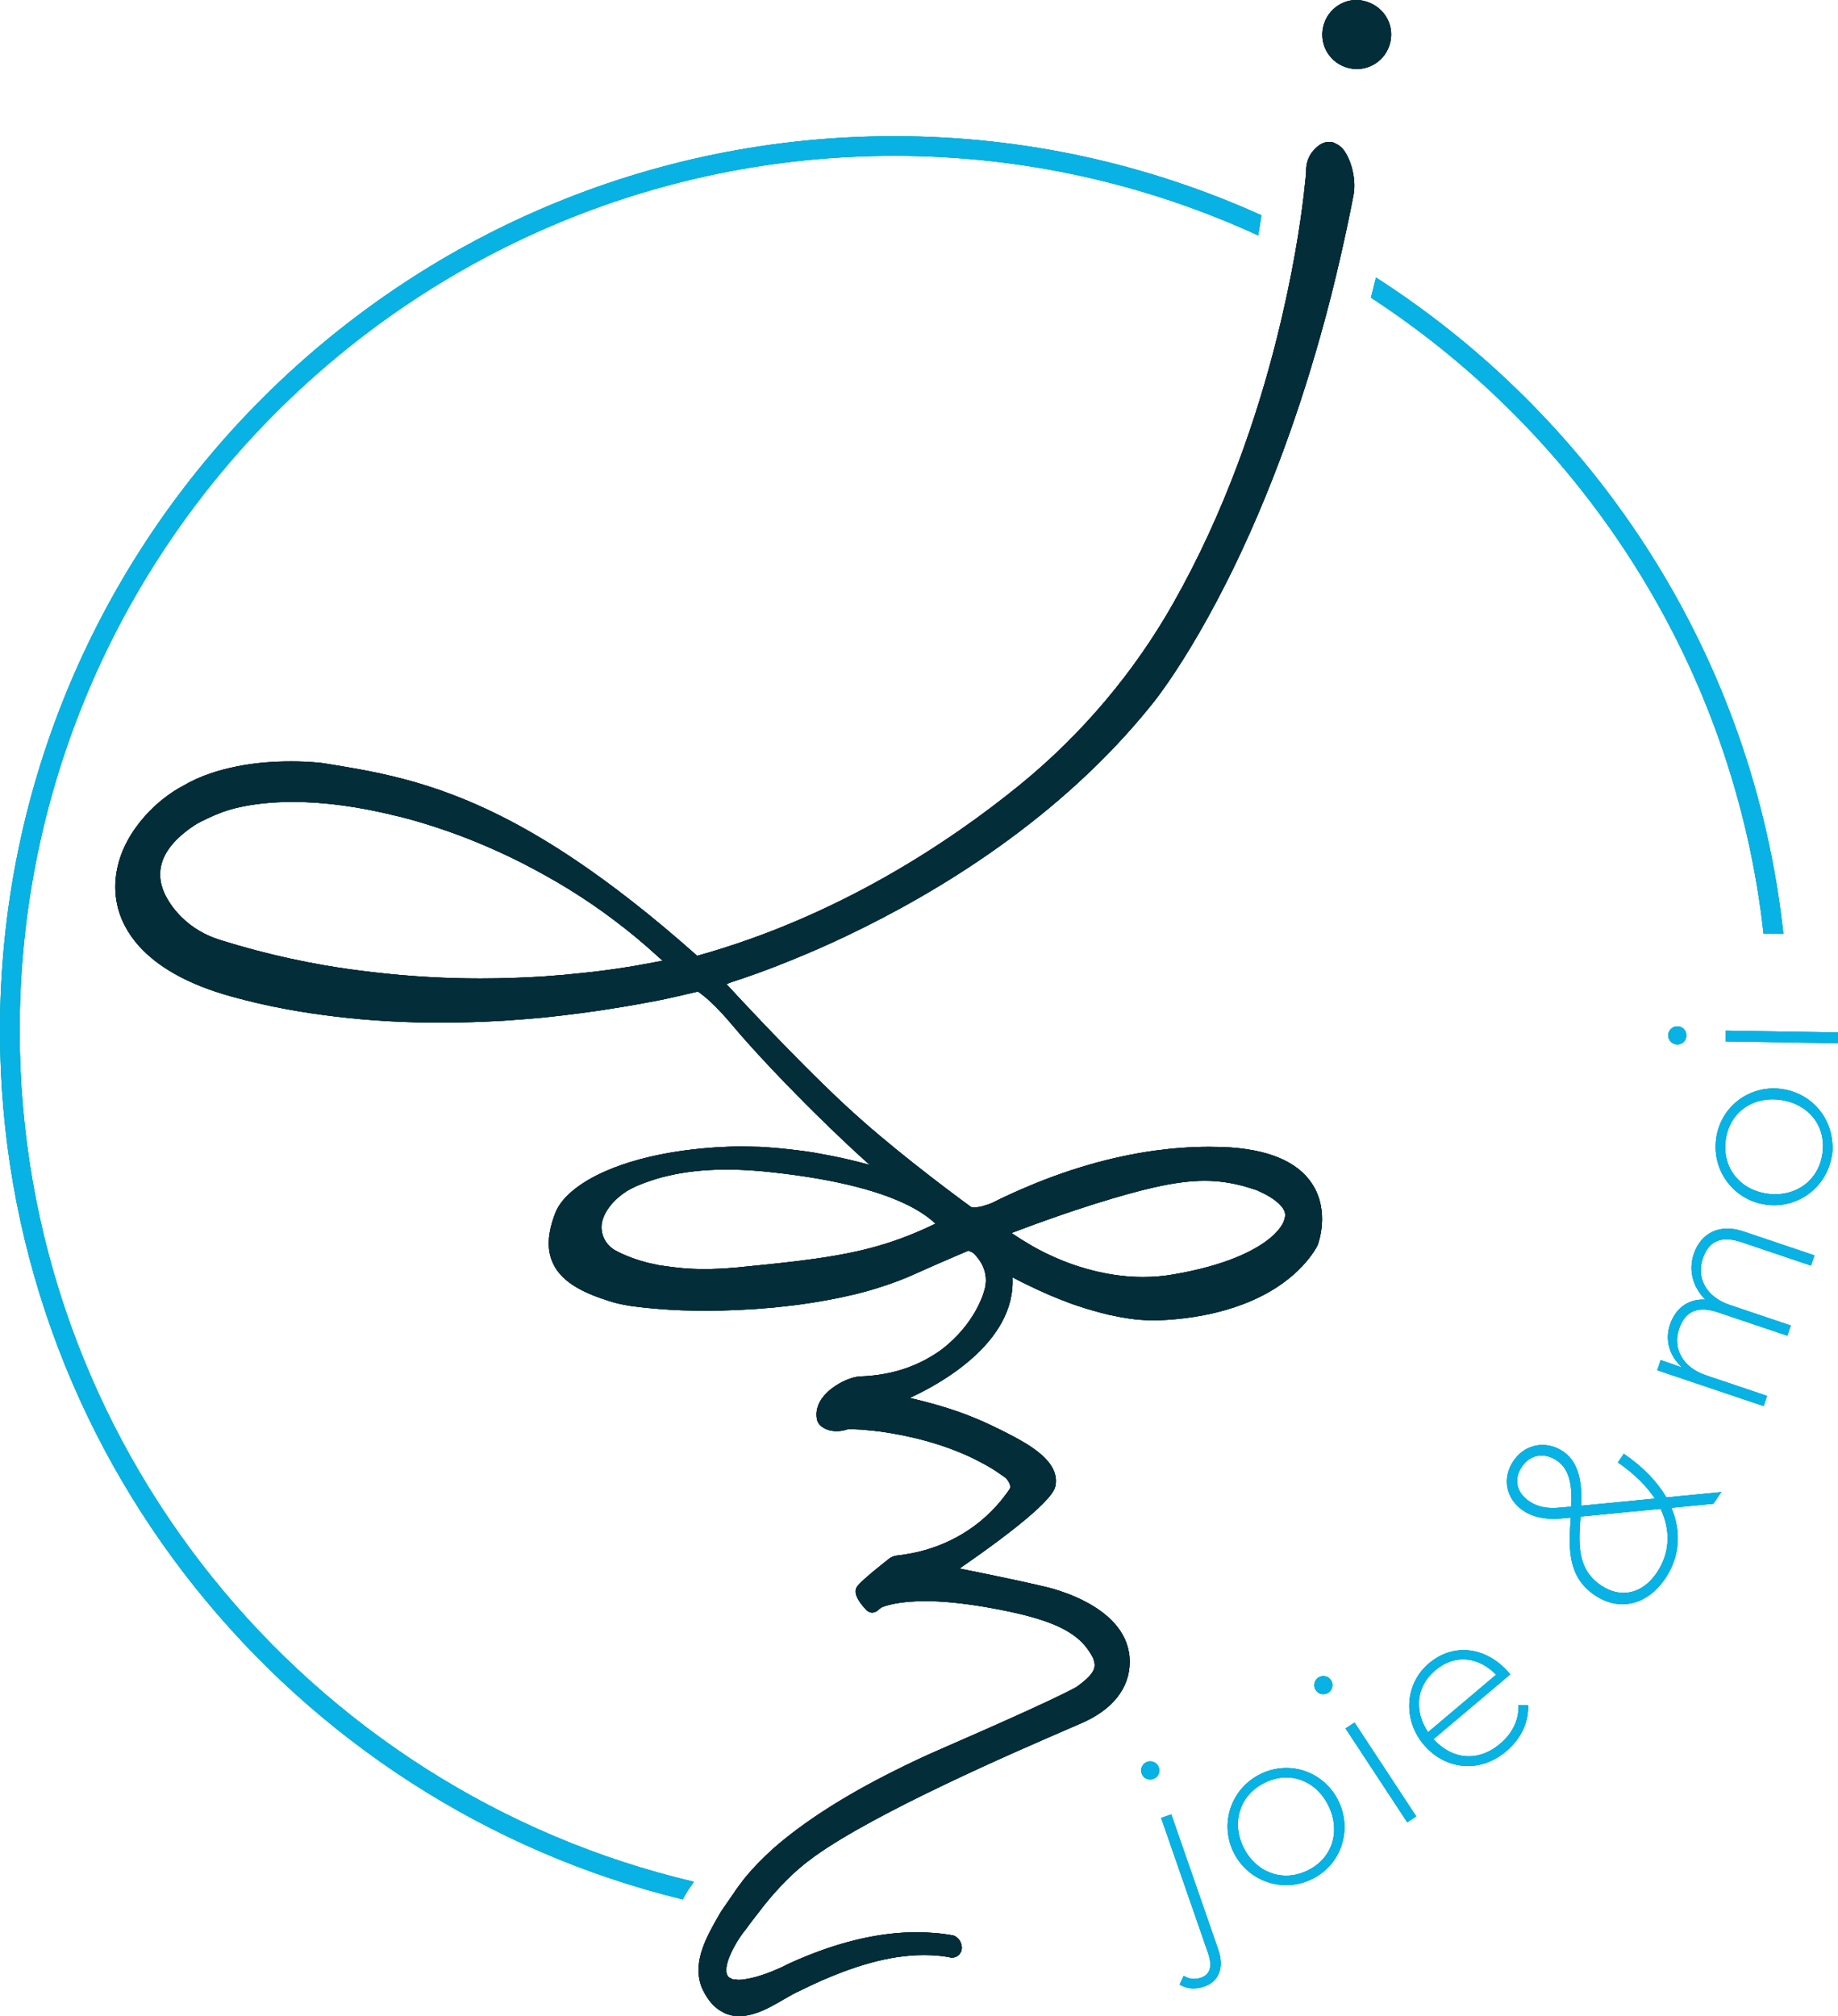 <?xml version="1.0" encoding="UTF-8"?>
<svg id="Layer_2" data-name="Layer 2" xmlns="http://www.w3.org/2000/svg" viewBox="0 0 729.34 800">
  <defs>
    <style>
      .cls-1 {
        fill: #022d39;
      }

      .cls-1, .cls-2, .cls-3, .cls-4 {
        stroke-width: 0px;
      }

      .cls-2 {
        fill: #0ea9aa;
      }

      .cls-3 {
        fill: #08b2e4;
      }

      .cls-4 {
        fill: #042525;
      }
    </style>
  </defs>
  <g id="Layer_1-2" data-name="Layer 1">
    <path class="cls-2" d="M672.11,497.67c-2.06,6.1-.63,12.8,4.63,18.03-5.97-.4-11.61,2.65-14.05,9.89-2.13,6.31-.18,12.49,4.84,17.07l-8.55-3-1.36,4.04,42.2,14.22,1.36-4.03-24.2-8.16c-9.62-3.24-13.25-10.92-10.71-18.47,2.48-7.34,7.8-9.12,15.45-6.54l27.51,9.27,1.36-4.03-24.2-8.16c-9.62-3.24-13.25-10.92-10.7-18.47,2.48-7.34,7.76-9.02,15.41-6.44l27.51,9.28,1.36-4.04-28.24-9.52c-9.21-3.1-16.74.46-19.64,9.05Z"/>
    <path class="cls-2" d="M706.95,432.1c-12.67-1.68-24.27,6.93-25.97,19.82-1.7,12.89,7.24,24.43,19.92,26.1,12.45,1.65,23.94-6.86,25.96-19.38.04-.22.12-.42.15-.64.29-2.22.16-4.37-.15-6.46-1.5-10.02-9.42-18.05-19.9-19.43ZM723.21,457.48c-1.45,11.05-10.81,17.64-21.75,16.2-10.94-1.45-18.16-10.22-16.7-21.27,1.46-11.05,10.68-17.44,21.62-16,10.94,1.45,18.29,10.02,16.83,21.06Z"/>
    <path class="cls-2" d="M665.51,414.43c2.19.04,3.63-1.69,3.66-3.54.03-1.86-1.36-3.63-3.55-3.66-2.07-.03-3.63,1.69-3.66,3.54-.03,1.86,1.47,3.63,3.54,3.66Z"/>
    <polygon class="cls-2" points="684.81 408.96 684.74 413.21 726.85 413.91 729.27 413.95 729.34 409.69 726.85 409.65 684.81 408.96"/>
    <g>
      <path class="cls-2" d="M699.8,370.52l7.86.02c-11.81-109.29-73.45-203.8-161.66-260.42-.64,2.7-1.31,5.34-1.97,8,84.85,55.38,144.1,146.8,155.78,252.41Z"/>
      <path class="cls-2" d="M272.06,751.65l.08-.14.71-1.18.16-.26.17-.26c.72-1.09,1.43-2.09,2.15-3.13C122.18,710.62,7.8,572.91,7.8,408.91,7.8,217.53,163.5,61.83,354.89,61.83c51.51,0,100.38,11.36,144.38,31.58.48-2.86.89-5.51,1.25-7.99-44.47-20.1-93.74-31.38-145.63-31.38C159.2,54.03,0,213.23,0,408.91c0,166.76,115.64,306.94,270.92,344.76.34-.59.69-1.23,1.01-1.79l.13-.23Z"/>
      <path class="cls-2" d="M464.78,719.95l-4.02,1.39,18.59,53.55c2.04,5.88.49,8.74-2.82,9.88-2.89,1.01-5,.24-6.85-.75l-1.58,3.44c2.34,1.39,5.52,2.25,9.86.74,5.16-1.79,8.13-6.87,5.45-14.61l-18.63-53.65Z"/>
      <path class="cls-2" d="M455.23,699.09c-1.75.61-2.9,2.63-2.22,4.59.72,2.06,2.83,2.83,4.59,2.22,1.76-.61,2.94-2.53,2.22-4.59-.68-1.96-2.83-2.83-4.59-2.22Z"/>
      <path class="cls-2" d="M531.06,714.52c-5.66-11.46-19.26-16.32-30.92-10.56-11.65,5.74-16.27,19.59-10.62,31.05,5.65,11.46,19.5,16.32,31.15,10.57,11.66-5.75,16.03-19.6,10.38-31.06ZM518.98,742.15c-9.99,4.93-20.66.82-25.54-9.08-4.88-9.89-1.6-20.76,8.39-25.69,9.99-4.93,20.43-.82,25.3,9.07,4.88,9.89,1.84,20.77-8.15,25.7Z"/>
      <path class="cls-2" d="M523.14,665.62c-1.55,1.02-2.18,3.25-1.04,4.99,1.2,1.83,3.44,2.05,4.99,1.04,1.55-1.02,2.23-3.17,1.04-5-1.14-1.73-3.44-2.05-4.99-1.03Z"/>
      <rect class="cls-2" x="545.83" y="681" width="4.26" height="44.56" transform="translate(-296.25 416.62) rotate(-33.32)"/>
      <path class="cls-2" d="M595.17,691.99c-8.76,7.4-19.12,6.14-26.34-1.91l30.45-25.71c-8.58-10.49-21.91-13.09-32.26-4.35-9.68,8.17-10.34,22.45-2.09,32.22,8.24,9.76,21.94,11.77,32.71,2.67,6.34-5.35,8.91-11.95,8.74-18.24l-3.79-.09c.11,5.2-1.74,10.63-7.42,15.42ZM569.42,662.86c8.51-7.19,17.85-4.93,24.27,1.65l-27.02,22.83c-5.44-8.13-5-17.93,2.76-24.48Z"/>
      <path class="cls-2" d="M644.34,576.86l-2.33,3.44c6.41,4.36,11.36,9.32,14.69,14.34l-29.26,2.83c.36-8.87-.75-17.15-7.17-21.52-6.5-4.42-15-3.19-19.66,3.67-4.79,7.05-2.92,15.18,3.76,19.73,3.88,2.64,8.97,3.72,15.15,3.17l3.79-.34c-.78,11.63-1.55,23.25,9.38,30.69,10.02,6.82,21.02,3.85,28.02-6.44,5.77-8.49,6.62-18.48,2.5-28.15l16.67-1.61,3.13-4.61-21.77,2.11c-3.61-6.15-9.22-12.08-16.9-17.31ZM623.49,597.82l-4.64.41c-4.7.5-8.78-.29-12.03-2.51-5.24-3.56-6.19-8.96-2.88-13.84,3.2-4.69,8.81-5.77,13.87-2.32,5.42,3.68,6.05,10.72,5.68,18.26ZM657.37,624.15c-5.59,8.22-14.15,10.32-22.1,4.92-9.49-6.45-8.94-16.38-8.12-27.31l31.81-3.07c4.11,8.73,3.69,17.69-1.59,25.46Z"/>
      <path class="cls-2" d="M672.11,497.67c-2.06,6.1-.63,12.8,4.63,18.03-5.97-.4-11.61,2.65-14.05,9.89-2.13,6.31-.18,12.49,4.84,17.07l-8.55-3-1.36,4.04,42.2,14.22,1.36-4.03-24.2-8.16c-9.62-3.24-13.25-10.92-10.71-18.47,2.48-7.34,7.8-9.12,15.45-6.54l27.51,9.27,1.36-4.03-24.2-8.16c-9.62-3.24-13.25-10.92-10.7-18.47,2.48-7.34,7.76-9.02,15.41-6.44l27.51,9.28,1.36-4.04-28.24-9.52c-9.21-3.1-16.74.46-19.64,9.05Z"/>
      <path class="cls-2" d="M706.95,432.1c-12.67-1.68-24.27,6.93-25.97,19.82-1.7,12.89,7.24,24.43,19.92,26.1,12.45,1.65,23.94-6.86,25.96-19.38.04-.22.12-.42.15-.64.29-2.22.16-4.37-.15-6.46-1.5-10.02-9.42-18.05-19.9-19.43ZM723.21,457.48c-1.45,11.05-10.81,17.64-21.75,16.2-10.94-1.45-18.16-10.22-16.7-21.27,1.46-11.05,10.68-17.44,21.62-16,10.94,1.45,18.29,10.02,16.83,21.06Z"/>
      <path class="cls-2" d="M665.51,414.43c2.19.04,3.63-1.69,3.66-3.54.03-1.86-1.36-3.63-3.55-3.66-2.07-.03-3.63,1.69-3.66,3.54-.03,1.86,1.47,3.63,3.54,3.66Z"/>
      <polygon class="cls-2" points="684.81 408.96 684.74 413.21 726.85 413.91 729.27 413.95 729.34 409.69 726.85 409.65 684.81 408.96"/>
    </g>
    <g>
      <path class="cls-4" d="M286.46,798.15c.29.17.57.4.87.55,1.83.88,3.82,1.31,5.98,1.31s4.56-.47,7.09-1.34c3.7-1.34,7.32-3.38,10.78-5.43,2.21-1.26,4.33-2.52,6.38-3.38,5.88-2.95,11.47-5.38,16.84-7.4,7.53-2.83,14.61-4.8,21.23-5.82,1.89-.29,3.76-.51,5.58-.66,1.83-.15,3.62-.22,5.38-.22h0c3.38,0,6.69.24,9.84.79.47.16.87.24,1.34.24,1.02,0,1.97-.39,2.52-.94.24-.16.39-.39.55-.55.08-.1.12-.21.18-.31.13-.21.26-.42.37-.63.2-.49.27-1.01.28-1.53,0-.05.02-.09.02-.14,0-.11-.06-.22-.07-.34-.14-1.6-1.06-3.18-2.6-4.06-.24-.16-.55-.24-.79-.32-2.36-.43-4.76-.75-7.19-.95-2.43-.21-4.89-.31-7.37-.31-11.63,0-24.1,2.35-37.32,7.04-4.4,1.56-8.89,3.39-13.46,5.48-.85.45-1.94,1-3.21,1.58-3.79,1.74-9.09,3.77-13.64,4.48-1.1.24-2.21.31-3.07.31h0c-.31,0-.53-.08-.81-.1-.57-.04-1.16-.05-1.63-.21-.22-.06-.34-.21-.52-.3-.34-.17-.72-.31-.97-.56-.77-.87-.97-2.18-.78-3.74.57-4.69,4.7-11.63,7.95-15.46,1.22-1.83,2.66-3.54,3.99-5.31,3.99-5.31,8.31-10.45,13.33-15.23.16-.16.32-.31.47-.47.16-.16.32-.32.47-.47.23-.24.53-.48.79-.71.26-.23.47-.43.79-.71l.55-.47.63-.55c1.89-1.65,3.94-3.23,6.22-4.88,24.71-17.63,79.58-41.4,100.2-50.3.53-.23.98-.43,1.47-.64.63-.28,1.23-.54,1.78-.77,1.26-.55,2.32-1.01,3.06-1.34.44-.2.78-.35,1.01-.47,2.99-1.44,5.62-3.08,7.86-4.9,2.25-1.82,4.11-3.82,5.57-5.98,2.92-4.31,4.24-9.23,3.81-14.54-.89-10.58-9.09-17.5-17.21-21.81-4.87-2.59-9.72-4.24-12.94-5.19-1.46-.42-3.73-.97-6.37-1.58-1.84-.43-3.81-.87-5.98-1.34-3.51-.77-7.31-1.57-10.96-2.33-5.48-1.14-10.64-2.18-14.01-2.86h0c.79-.54,1.62-1.12,2.49-1.72,1.74-1.21,3.62-2.53,5.58-3.93,4.9-3.5,10.29-7.49,15.14-11.38,1.94-1.56,3.79-3.1,5.49-4.59,1.7-1.49,3.24-2.92,4.56-4.27,2.65-2.69,4.41-5.02,4.77-6.7.86-4.01-.71-7.56-3.54-10.63-.39-.47-.86-.87-1.26-1.26-.47-.47-.94-.87-1.42-1.26-.47-.39-.94-.79-1.49-1.18-1.02-.79-2.13-1.5-3.31-2.28-.55-.31-1.1-.71-1.73-1.02-1.18-.71-2.44-1.42-3.62-2.05-.66-.37-1.31-.69-1.97-1.02-.6-.31-1.21-.64-1.81-.94-.67-.34-1.33-.66-1.99-.99-1.08-.54-2.16-1.06-3.24-1.57-8.83-4.18-18-7.54-32.4-10.9h0c11.41-5.2,42.19-21.8,40.77-47.86h0s0,0,0,0c2.73,1.46,5.37,2.76,7.96,3.98,1.59.75,3.18,1.5,4.71,2.16,1.52.73,2.98,1.3,4.43,1.88.43.17.9.4,1.32.56.71.28,1.37.52,2.05.79.68.27,1.37.55,2.05.79.86.31,1.65.63,2.44.87,4.8,1.65,9.13,2.83,12.99,3.78.79.16,1.65.31,2.36.47,1.1.24,2.13.47,3.15.63,1.34.24,2.6.43,3.77.59,1.17.16,2.25.28,3.24.35,1.13.08,2.13.14,3,.18.83.04,1.54.06,2.12.06h1.73c10.69-.37,19.6-1.92,27.15-4.08,2.51-.72,4.86-1.5,7.06-2.34,5.38-2.06,9.87-4.41,13.57-6.85,4.26-2.81,7.5-5.67,9.9-8.23,4.13-4.4,5.87-7.87,6.08-8.33.12-.28,1.38-3.62,1.7-8.27.32-4.65-.29-10.62-3.91-16.13-5.9-8.97-17.79-13.85-35.42-14.56-.9-.04-1.79-.03-2.68-.04-.89,0-1.77-.04-2.68-.04-7.36,0-14.51.55-21.34,1.48-2.28.31-4.52.66-6.72,1.05-4.4.78-8.65,1.7-12.71,2.71-2.03.51-4.01,1.03-5.94,1.58-5.79,1.64-11.13,3.43-15.9,5.2-4.77,1.77-8.98,3.52-12.53,5.07-2.37,1.04-4.43,1.99-6.17,2.81-.87.41-1.66.78-2.36,1.12-.59.31-1.14.59-1.63.83-.49.24-.93.43-1.28.59-.75.33-1.28.45-1.92.66-1.28.44-2.36.73-3.23.83-.43.05-.97.16-1.3.16h0c-.16,0-.28-.02-.43-.02-.43-.03-.81-.07-.99-.13-1.83-1.33-5.93-4.34-11.24-8.38-1.77-1.35-3.68-2.81-5.67-4.36-8-6.2-17.52-13.83-26.06-21.35-2.45-2.15-5.02-4.48-7.65-6.93-5.27-4.91-10.79-10.32-16.14-15.7-3.99-4-7.88-7.99-11.5-11.75-1.25-1.29-2.46-2.56-3.64-3.79-3.45-3.61-6.56-6.91-9.15-9.68-2.6-2.77-4.68-5.02-6.06-6.53.63-.32,1.49-.63,2.6-1.02,2.19-.7,5.53-1.81,9.8-3.35,2.35-.85,5.04-1.87,7.92-2.99,1.6-.62,3.35-1.33,5.11-2.04,3.68-1.49,7.55-3.1,11.8-4.98,3.31-1.46,6.77-3.05,10.36-4.76,35.93-17.08,84.93-46.57,121.34-92.07.12-.14,2.62-3.17,6.73-9.18,6.17-9.02,15.98-24.74,26.85-47.48,3.62-7.58,7.36-15.93,11.12-25.08,1.88-4.57,3.76-9.34,5.64-14.31,5.64-14.91,11.21-31.6,16.41-50.12,2.82-9.94,5.49-20.49,8-31.52h0c1.77-7.74,3.48-15.69,5.07-23.97.29-1.44.41-2.99.37-4.58-.08-3.18-.79-6.51-1.97-9.42-.59-1.45-1.3-2.79-2.11-3.96-.94-1.26-2.02-2.06-3.15-2.62-.57-.28-1.12-.61-1.73-.69-.32-.08-.63-.08-.95-.08-.63,0-1.34.08-2.05.31-.63.24-1.34.55-1.97,1.02-2.52,1.81-5.43,5.2-5.19,10.71-.02.09-.08.91-.22,2.39-.57,5.93-2.36,22.43-7.11,44.85-.4,1.87-.81,3.78-1.25,5.73-.9,4.09-1.9,8.36-3.01,12.77-7.72,30.88-20.5,68.95-41.23,105.46-5.87,10.33-12.42,20.2-19.62,29.56-2.4,3.12-4.87,6.18-7.41,9.19-5.08,6.01-10.45,11.79-16.08,17.33-5.64,5.54-11.55,10.83-17.73,15.87-3.43,2.79-7.13,5.71-11.08,8.69-3.95,2.99-8.16,6.05-12.61,9.14-8.9,6.18-18.78,12.5-29.56,18.6-21.55,12.2-46.68,23.55-74.74,31.35-18.07-16.06-34.13-28.5-48.63-38.23-36.24-24.32-62.68-31.64-86-35.9-4.66-.85-9.2-1.58-13.67-2.3-.47-.08-5.51-.71-12.75-.71-3.07,0-6.55.1-10.26.4-3.71.31-7.65.82-11.62,1.64-3.39.71-6.93,1.57-10.31,2.76-1.89.63-3.74,1.36-5.55,2.18-1.81.83-3.58,1.75-5.31,2.77-2.22,1.15-4.4,2.59-6.53,4.16-2.29,1.68-4.45,3.6-6.51,5.68-5.56,5.63-10.12,12.53-12.31,20.16-.62,2.18-1.06,4.42-1.28,6.69-.22,2.27-.22,4.58.02,6.92.14,1.32.38,2.77.76,4.33.19.78.42,1.58.69,2.4.54,1.65,1.25,3.38,2.18,5.16,1.39,2.67,3.27,5.45,5.8,8.23,1.68,1.85,3.66,3.7,5.96,5.52,2.31,1.81,4.95,3.59,7.97,5.3,3.02,1.71,6.42,3.34,10.25,4.88,3.83,1.53,8.09,2.96,12.82,4.25,6.93,1.89,13.93,3.54,20.94,4.8,6.61,1.26,13.14,2.2,19.68,2.99,14.25,1.73,28.33,2.44,41.8,2.44,8.73,0,17.24-.32,25.42-.79,5.43-.39,10.7-.79,15.74-1.26,5.04-.55,9.92-1.1,14.56-1.73.79-.1,1.51-.21,2.28-.31,1.54-.21,3.1-.42,4.56-.63,2.21-.31,4.33-.71,6.46-1.02,3.15-.47,6.14-1.02,8.97-1.5.65-.11,1.21-.23,1.84-.34,2.13-.39,4.25-.79,6.19-1.15,2.86-.57,5.44-1.14,7.83-1.68.67-.15,1.33-.3,1.96-.45,2.38-.55,4.53-1.07,6.35-1.49h0c.43.28.99.72,1.51,1.11,2.75,2.08,6.77,5.81,12.66,12.82,3.23,3.89,8.62,9.92,15.29,16.98,3.12,3.3,6.57,6.87,10.16,10.52,2.51,2.55,5.09,5.14,7.77,7.77,6.69,6.59,13.74,13.3,20.78,19.59h0c-4.33-1.18-9.6-2.52-15.74-3.7-2.05-.39-4.17-.79-6.38-1.18-4.41-.71-9.05-1.26-13.93-1.73-2.44-.24-4.96-.39-7.48-.55-1.26-.04-2.55-.05-3.82-.08-1.27-.03-2.52-.08-3.82-.08-2.99,0-6.06.16-9.21.31-4.75.3-9.25.75-13.49,1.33-12.72,1.75-23.12,4.7-31.17,8.26-10.73,4.75-17.29,10.6-19.57,16.15-.83,2.07-1.47,4.03-1.92,5.91s-.72,3.66-.81,5.35c-.17,3.38.4,6.41,1.7,9.13,3.78,8.11,13.46,12.12,22.43,14.96,1.06.35,2.28.69,3.67,1,1.39.32,2.94.61,4.67.89,1.42.16,2.84.39,4.41.55.83.1,1.75.18,2.63.27,1.75.18,3.6.33,5.55.47.97.07,1.9.15,2.92.21.83.04,1.66.08,2.48.12.82.04,1.61.08,2.48.12,2.91.08,5.98.16,9.21.16,4.21,0,8.62-.1,13.14-.31,4.51-.21,9.14-.52,13.78-.95,3.23-.32,6.54-.71,9.76-1.1,7.56-1.02,15.11-2.36,22.35-4.09,3.54-.87,7.01-1.81,10.31-2.91,5.04-1.57,9.76-3.38,14.25-5.43,4.96-2.24,10.15-4.52,15.47-6.79,1.77-.76,3.5-1.51,5.31-2.26h0c.18.08.38.17.58.26.39.18.79.37,1.16.52.18.18,4.03,3.37,4.98,8.6.32,1.75.31,3.72-.26,5.88-.38,1.45-.94,3.06-1.69,4.77-2.04,4.7-5.54,10.16-10.68,15.12-1.41,1.37-2.91,2.7-4.59,3.97-1.66,1.25-3.51,2.42-5.44,3.52-7.09,4.04-15.98,6.9-27.05,7.26-2.95.12-7.54,1.96-11.18,4.74-1.21.92-2.32,1.95-3.23,3.05-2.36,2.83-3.3,5.98-2.75,9.05.23,1.34,1.02,2.52,2.28,3.31,1.49,1.02,3.38,1.57,5.59,1.57.86,0,1.81-.08,2.75-.31.55-.08,1.1-.24,1.41-.39.32-.08.71-.08,1.34-.08,1.02,0,2.52.08,4.33.16.55,0,1.1.08,1.65.16,1.73.16,3.7.31,5.98.63,10.08,1.42,24.32,4.49,37.47,11.02,2.52,1.26,4.96,2.6,7.4,4.09.94.63,1.89,1.29,2.84,1.94.47.33.94.63,1.42.97.65.47,1.16,1.11,1.56,1.77.68,1.1.97,2.29.48,3.03-.67,1.01-1.58,2.26-2.64,3.6-1.67,2.12-3.77,4.53-6.5,7.02-1.48,1.36-3.13,2.73-4.95,4.07-5.46,4.02-12.47,7.76-21.25,9.99-2.93.74-6.05,1.32-9.37,1.69-.59.08-1.16.22-1.7.43-.54.22-1.05.51-1.53.9-3.25,2.56-6.99,5.58-9.58,7.91-1.56,1.4-2.71,2.54-3.09,3.19-1,1.59-.55,3.67,1.4,6.38.65.9,1.47,1.87,2.45,2.91.63.55,1.42.94,2.28.94.18,0,.35-.07.53-.11.53-.11,1.05-.32,1.52-.68.39-.39,1.02-.87,1.42-1.18.02-.02.34-.19,1.02-.44,2.02-.74,7.17-2.16,16.61-2.16,5.98,0,13.7.63,23.46,2.28,3.74.64,7.14,1.29,10.24,1.96,3.1.67,5.9,1.36,8.43,2.07,3.8,1.07,6.99,2.19,9.71,3.37,1.31.57,2.47,1.16,3.57,1.77,1.51.83,2.85,1.7,4.02,2.6.92.71,1.78,1.43,2.53,2.19,1.92,1.94,3.35,4.04,4.55,6.34.64,1.92,1.19,3.56-.55,6-.35.49-.78,1.01-1.33,1.57-1.09,1.12-2.62,2.41-4.73,3.92-2.46,1.36-6.24,3.22-10.73,5.34-2.25,1.06-4.67,2.18-7.19,3.34-5.04,2.31-10.49,4.76-15.73,7.08-1.31.58-2.6,1.15-3.88,1.72-6.36,2.81-12.15,5.33-16.15,7.08-3.27,1.42-6.5,2.87-9.66,4.36-3.17,1.49-6.28,3-9.31,4.54-9.84,4.92-18.75,9.96-26.68,15.05-7.93,5.1-14.88,10.25-20.78,15.41,0,.08-.08.16-.16.16-2.2,1.97-4.27,3.96-6.18,5.93-1.91,1.98-3.66,3.95-5.23,5.87-.51.63-.94,1.26-1.42,1.89-.47.63-.98,1.26-1.41,1.89-.08.08-.16.16-.24.31l-.55.79c-.08.16-.24.31-.31.47-.04.04-.06.09-.09.13-.02.04-.03.07-.07.11-.16.2-.3.41-.41.6-.12.19-.22.34-.3.42-.65.92-1.29,1.89-1.94,2.82h0c-.59.84-1.17,1.69-1.76,2.56h0c-.26.39-.53.75-.79,1.15l-.71,1.18c-4.96,8.66-10.63,18.5-7.32,28.18.32.99.81,1.96,1.33,2.93.76,1.4,1.64,2.77,2.76,4.08,1.28,1.48,2.68,2.57,4.17,3.42ZM419.03,482.8c2.78-.97,5.47-1.88,8.07-2.74,5.2-1.72,10.01-3.23,14.36-4.52,4.35-1.29,8.24-2.36,11.59-3.21,1.68-.43,3.22-.8,4.61-1.11,8.19-1.89,14.72-2.68,20.38-2.68s10.39.79,15.27,2.05c1.57.47,3.23.94,4.88,1.5l.71.24h0s0,0,0,0l.78.39c.59.26,1.3.59,2.07.98.77.4,1.59.85,2.41,1.37,1.64,1.03,3.28,2.29,4.42,3.71.63.79,1.1,1.57,1.26,2.36.1.31.14.6.14.91,0,.05.02.09.02.14,0,.04-.02.09-.02.12-.02.33-.08.68-.22,1.11-.29,1.62-1.53,3.86-4.08,6.34-.51.5-1.07,1-1.69,1.51-6.19,5.13-17.97,10.92-38.38,14.42-4.09.71-8.19,1.02-12.12,1.02h0c-7.22,0-14.02-1.07-20.3-2.7-3.3-.86-6.48-1.85-9.45-2.97-1.72-.65-3.38-1.33-4.97-2.03-3.19-1.4-6.11-2.88-8.73-4.34-1.73-1.02-3.31-1.97-4.72-2.83-.51-.32-.87-.58-1.34-.88-.91-.59-1.87-1.19-2.6-1.71,6.18-2.36,12.09-4.51,17.65-6.45ZM256.32,382.43c-2.2.47-4.72.87-7.56,1.34h-.08c-2.44.39-5.12.79-8.03,1.18-2.91.39-5.98.79-9.29,1.1-4.96.55-10.23,1.02-15.98,1.42-3.82.24-7.81.43-11.96.57-4.14.14-8.43.22-12.84.22h0c-13.12,0-27.45-.74-42.47-2.49-6.44-.75-12.97-1.63-19.65-2.8-8.91-1.56-18-3.52-27.2-5.96-4.6-1.22-9.23-2.56-13.87-4.02-5.96-1.83-11.17-4.94-15.33-9.04-1.39-1.37-2.66-2.84-3.8-4.42-2.89-3.96-4.46-7.82-4.69-11.57-.08-1.25,0-2.48.21-3.7.26-1.48.73-2.94,1.41-4.38.69-1.44,1.59-2.87,2.71-4.27,2.23-2.8,5.32-5.52,9.26-8.12,1.6-1.07,3.49-1.92,5.34-2.81,3.52-1.68,7.3-3.16,11.61-4.17,6.58-1.54,14.02-2.31,22.09-2.31,12.46,0,26.5,1.91,41.15,5.57.72.18,1.42.31,2.15.5,3.07.79,6.18,1.67,9.31,2.64,3.13.96,6.28,2.01,9.43,3.11,9.52,3.38,19.13,7.48,28.65,12.28,3.15,1.61,6.3,3.29,9.43,5.03,3.13,1.74,6.24,3.55,9.31,5.44,6.22,3.86,12.28,7.95,18.18,12.44,5.9,4.41,11.65,9.21,17.16,14.25l.98.87.98.87c-1.73.31-3.94.79-6.61,1.26ZM362.5,489.46c-7.41,3.06-14.47,5.25-22.1,6.98-5.32,1.2-10.93,2.18-17.14,3.05-2.16.3-4.39.59-6.71.88-7.12.87-15.04,1.68-24.19,2.57-4.57.39-8.89.63-12.83.63-6.13,0-11.33-.53-15.97-1.25-.61-.09-1.32-.15-1.9-.25-.39-.07-.71-.16-1.09-.24-1.23-.26-2.47-.54-3.56-.78-4.37-1.12-7.76-2.42-10.35-3.63-.86-.4-1.63-.8-2.32-1.17-3.25-1.71-5.3-4.93-5.62-8.32-.11-1.13-.02-2.28.27-3.4.8-3.08,2.63-5.62,4.43-7.54,2.31-2.45,4.58-3.87,4.62-3.87l.24-.24c.39-.24.94-.55,1.65-.94.71-.39,1.58-.79,2.52-1.26,2.05-.87,4.72-1.89,8.03-2.91,1.49-.47,3.07-.87,4.8-1.26,6.06-1.42,13.78-2.44,23.22-2.44h0c4.09,0,8.58.24,13.38.63,25.91,2.48,45.81,7.13,58.75,13.68,4.31,2.18,7.86,4.58,10.59,7.18-3,1.45-5.9,2.75-8.74,3.92Z"/>
      <path class="cls-4" d="M535.34,27.04c7.4,1.68,14.67-2.9,16.35-10.3,1.68-7.4-2.9-14.66-10.68-16.43-7.03-1.59-14.29,2.99-15.96,10.38-1.68,7.4,2.9,14.66,10.29,16.34Z"/>
    </g>
    <path class="cls-2" d="M699.8,370.52l7.86.02c-11.81-109.29-73.45-203.8-161.66-260.42-.64,2.7-1.31,5.34-1.97,8,84.85,55.38,144.1,146.8,155.78,252.41Z"/>
    <path class="cls-2" d="M272.06,751.65l.08-.14.71-1.18.16-.26.17-.26c.72-1.09,1.43-2.09,2.15-3.13C122.18,710.62,7.8,572.91,7.8,408.91,7.8,217.53,163.5,61.83,354.89,61.83c51.51,0,100.38,11.36,144.38,31.58.48-2.86.89-5.51,1.25-7.99-44.47-20.1-93.74-31.38-145.63-31.38C159.2,54.03,0,213.23,0,408.91c0,166.76,115.64,306.94,270.92,344.76.34-.59.69-1.23,1.01-1.79l.13-.23Z"/>
    <path class="cls-2" d="M464.78,719.95l-4.02,1.39,18.59,53.55c2.04,5.88.49,8.74-2.82,9.88-2.89,1.01-5,.24-6.85-.75l-1.58,3.44c2.34,1.39,5.52,2.25,9.86.74,5.16-1.79,8.13-6.87,5.45-14.61l-18.63-53.65Z"/>
    <path class="cls-2" d="M455.23,699.09c-1.75.61-2.9,2.63-2.22,4.59.72,2.06,2.83,2.83,4.59,2.22,1.76-.61,2.94-2.53,2.22-4.59-.68-1.96-2.83-2.83-4.59-2.22Z"/>
    <path class="cls-2" d="M531.06,714.52c-5.66-11.46-19.26-16.32-30.92-10.56-11.65,5.74-16.27,19.59-10.62,31.05,5.65,11.46,19.5,16.32,31.15,10.57,11.66-5.75,16.03-19.6,10.38-31.06ZM518.98,742.15c-9.99,4.93-20.66.82-25.54-9.08-4.88-9.89-1.6-20.76,8.39-25.69,9.99-4.93,20.43-.82,25.3,9.07,4.88,9.89,1.84,20.77-8.15,25.7Z"/>
    <path class="cls-2" d="M523.14,665.62c-1.55,1.02-2.18,3.25-1.04,4.99,1.2,1.83,3.44,2.05,4.99,1.04,1.55-1.02,2.23-3.17,1.04-5-1.14-1.73-3.44-2.05-4.99-1.03Z"/>
    <rect class="cls-2" x="545.83" y="681" width="4.26" height="44.56" transform="translate(-296.25 416.62) rotate(-33.32)"/>
    <path class="cls-2" d="M595.17,691.99c-8.76,7.4-19.12,6.14-26.34-1.91l30.45-25.71c-8.58-10.49-21.91-13.09-32.26-4.35-9.68,8.17-10.34,22.45-2.09,32.22,8.24,9.76,21.94,11.77,32.71,2.67,6.34-5.35,8.91-11.95,8.74-18.24l-3.79-.09c.11,5.2-1.74,10.63-7.42,15.42ZM569.42,662.86c8.51-7.19,17.85-4.93,24.27,1.65l-27.02,22.83c-5.44-8.13-5-17.93,2.76-24.48Z"/>
    <path class="cls-2" d="M644.34,576.86l-2.33,3.44c6.41,4.36,11.36,9.32,14.69,14.34l-29.26,2.83c.36-8.87-.75-17.15-7.17-21.52-6.5-4.42-15-3.19-19.66,3.67-4.79,7.05-2.92,15.18,3.76,19.73,3.88,2.64,8.97,3.72,15.15,3.17l3.79-.34c-.78,11.63-1.55,23.25,9.38,30.69,10.02,6.82,21.02,3.85,28.02-6.44,5.77-8.49,6.62-18.48,2.5-28.15l16.67-1.61,3.13-4.61-21.77,2.11c-3.61-6.15-9.22-12.08-16.9-17.31ZM623.49,597.82l-4.64.41c-4.7.5-8.78-.29-12.03-2.51-5.24-3.56-6.19-8.96-2.88-13.84,3.2-4.69,8.81-5.77,13.87-2.32,5.42,3.68,6.05,10.72,5.68,18.26ZM657.37,624.15c-5.59,8.22-14.15,10.32-22.1,4.92-9.49-6.45-8.94-16.38-8.12-27.31l31.81-3.07c4.11,8.73,3.69,17.69-1.59,25.46Z"/>
    <path class="cls-4" d="M286.46,798.15c.29.17.57.4.87.55,1.83.88,3.82,1.31,5.98,1.31s4.56-.47,7.09-1.34c3.7-1.34,7.32-3.38,10.78-5.43,2.21-1.26,4.33-2.52,6.38-3.38,5.88-2.95,11.47-5.38,16.84-7.4,7.53-2.83,14.61-4.8,21.23-5.82,1.89-.29,3.76-.51,5.58-.66,1.83-.15,3.62-.22,5.38-.22h0c3.38,0,6.69.24,9.84.79.47.16.87.24,1.34.24,1.02,0,1.97-.39,2.52-.94.24-.16.39-.39.55-.55.08-.1.12-.21.18-.31.13-.21.26-.42.37-.63.2-.49.27-1.01.28-1.53,0-.05.02-.09.02-.14,0-.11-.06-.22-.07-.34-.14-1.6-1.06-3.18-2.6-4.06-.24-.16-.55-.24-.79-.32-2.36-.43-4.76-.75-7.19-.95-2.43-.21-4.89-.31-7.37-.31-11.63,0-24.1,2.35-37.32,7.04-4.4,1.56-8.89,3.39-13.46,5.48-.85.45-1.94,1-3.21,1.58-3.79,1.74-9.09,3.77-13.64,4.48-1.1.24-2.21.31-3.07.31h0c-.31,0-.53-.08-.81-.1-.57-.04-1.16-.05-1.63-.21-.22-.06-.34-.21-.52-.3-.34-.17-.72-.31-.97-.56-.77-.87-.97-2.18-.78-3.74.57-4.69,4.7-11.63,7.95-15.46,1.22-1.83,2.66-3.54,3.99-5.31,3.99-5.31,8.31-10.45,13.33-15.23.16-.16.32-.31.47-.47.16-.16.32-.32.47-.47.23-.24.53-.48.79-.71.26-.23.47-.43.79-.71l.55-.47.63-.55c1.89-1.65,3.94-3.23,6.22-4.88,24.71-17.63,79.58-41.4,100.2-50.3.53-.23.98-.43,1.47-.64.63-.28,1.23-.54,1.78-.77,1.26-.55,2.32-1.01,3.06-1.34.44-.2.78-.35,1.01-.47,2.99-1.44,5.62-3.08,7.86-4.9,2.25-1.82,4.11-3.82,5.57-5.98,2.92-4.31,4.24-9.23,3.81-14.54-.89-10.58-9.09-17.5-17.21-21.81-4.87-2.59-9.72-4.24-12.94-5.19-1.46-.42-3.73-.97-6.37-1.58-1.84-.43-3.81-.87-5.98-1.34-3.51-.77-7.31-1.57-10.96-2.33-5.48-1.14-10.64-2.18-14.01-2.86h0c.79-.54,1.62-1.12,2.49-1.72,1.74-1.21,3.62-2.53,5.58-3.93,4.9-3.5,10.29-7.49,15.14-11.38,1.94-1.56,3.79-3.1,5.49-4.59,1.7-1.49,3.24-2.92,4.56-4.27,2.65-2.69,4.41-5.02,4.77-6.7.86-4.01-.71-7.56-3.54-10.63-.39-.47-.86-.87-1.26-1.26-.47-.47-.94-.87-1.42-1.26-.47-.39-.94-.79-1.49-1.18-1.02-.79-2.13-1.5-3.31-2.28-.55-.31-1.1-.71-1.73-1.02-1.18-.71-2.44-1.42-3.62-2.05-.66-.37-1.31-.69-1.97-1.02-.6-.31-1.21-.64-1.81-.94-.67-.34-1.33-.66-1.99-.99-1.08-.54-2.16-1.06-3.24-1.57-8.83-4.18-18-7.54-32.4-10.9h0c11.41-5.2,42.19-21.8,40.77-47.86h0s0,0,0,0c2.73,1.46,5.37,2.76,7.96,3.98,1.59.75,3.18,1.5,4.71,2.16,1.52.73,2.98,1.3,4.43,1.88.43.17.9.4,1.32.56.71.28,1.37.52,2.05.79.68.27,1.37.55,2.05.79.86.31,1.65.63,2.44.87,4.8,1.65,9.13,2.83,12.99,3.78.79.16,1.65.31,2.36.47,1.1.24,2.13.47,3.15.63,1.34.24,2.6.43,3.77.59,1.17.16,2.25.28,3.24.35,1.13.08,2.13.14,3,.18.83.04,1.54.06,2.12.06h1.73c10.69-.37,19.6-1.92,27.15-4.08,2.51-.72,4.86-1.5,7.06-2.34,5.38-2.06,9.87-4.41,13.57-6.85,4.26-2.81,7.5-5.67,9.9-8.23,4.13-4.4,5.87-7.87,6.08-8.33.12-.28,1.38-3.62,1.7-8.27.32-4.65-.29-10.62-3.91-16.13-5.9-8.97-17.79-13.85-35.42-14.56-.9-.04-1.79-.03-2.68-.04-.89,0-1.77-.04-2.68-.04-7.36,0-14.51.55-21.34,1.48-2.28.31-4.52.66-6.72,1.05-4.4.78-8.65,1.7-12.71,2.71-2.03.51-4.01,1.03-5.94,1.58-5.79,1.64-11.13,3.43-15.9,5.2-4.77,1.77-8.98,3.52-12.53,5.07-2.37,1.04-4.43,1.99-6.17,2.81-.87.41-1.66.78-2.36,1.12-.59.31-1.14.59-1.63.83-.49.24-.93.43-1.28.59-.75.33-1.28.45-1.92.66-1.28.44-2.36.73-3.23.83-.43.05-.97.16-1.3.16h0c-.16,0-.28-.02-.43-.02-.43-.03-.81-.07-.99-.13-1.83-1.33-5.93-4.34-11.24-8.38-1.77-1.35-3.68-2.81-5.67-4.36-8-6.2-17.52-13.83-26.06-21.35-2.45-2.15-5.02-4.48-7.65-6.93-5.27-4.91-10.79-10.32-16.14-15.7-3.99-4-7.88-7.99-11.5-11.75-1.25-1.29-2.46-2.56-3.64-3.79-3.45-3.61-6.56-6.91-9.15-9.68-2.6-2.77-4.68-5.02-6.06-6.53.63-.32,1.49-.63,2.6-1.02,2.19-.7,5.53-1.81,9.8-3.35,2.35-.85,5.04-1.87,7.92-2.99,1.6-.62,3.35-1.33,5.11-2.04,3.68-1.49,7.55-3.1,11.8-4.98,3.31-1.46,6.77-3.05,10.36-4.76,35.93-17.08,84.93-46.57,121.34-92.07.12-.14,2.62-3.17,6.73-9.18,6.17-9.02,15.98-24.74,26.85-47.48,3.62-7.58,7.36-15.93,11.12-25.08,1.88-4.57,3.76-9.34,5.64-14.31,5.64-14.91,11.21-31.6,16.41-50.12,2.82-9.94,5.49-20.49,8-31.52h0c1.77-7.74,3.48-15.69,5.07-23.97.29-1.44.41-2.99.37-4.58-.08-3.18-.79-6.51-1.97-9.42-.59-1.45-1.3-2.79-2.11-3.96-.94-1.26-2.02-2.06-3.15-2.62-.57-.28-1.12-.61-1.73-.69-.32-.08-.63-.08-.95-.08-.63,0-1.34.08-2.05.31-.63.24-1.34.55-1.97,1.02-2.52,1.81-5.43,5.2-5.19,10.71-.02.09-.08.91-.22,2.39-.57,5.93-2.36,22.43-7.11,44.85-.4,1.87-.81,3.78-1.25,5.73-.9,4.09-1.9,8.36-3.01,12.77-7.72,30.88-20.5,68.95-41.23,105.46-5.87,10.33-12.42,20.2-19.62,29.56-2.4,3.12-4.87,6.18-7.41,9.19-5.08,6.01-10.45,11.79-16.08,17.33-5.64,5.54-11.55,10.83-17.73,15.87-3.43,2.79-7.13,5.71-11.08,8.69-3.95,2.99-8.16,6.05-12.61,9.14-8.9,6.18-18.78,12.5-29.56,18.6-21.55,12.2-46.68,23.55-74.74,31.35-18.07-16.06-34.13-28.5-48.63-38.23-36.24-24.32-62.68-31.64-86-35.9-4.66-.85-9.2-1.58-13.67-2.3-.47-.08-5.51-.71-12.75-.71-3.07,0-6.55.1-10.26.4-3.71.31-7.65.82-11.62,1.64-3.39.71-6.93,1.57-10.31,2.76-1.89.63-3.74,1.36-5.55,2.18-1.81.83-3.58,1.75-5.31,2.77-2.22,1.15-4.4,2.59-6.53,4.16-2.29,1.68-4.45,3.6-6.51,5.68-5.56,5.63-10.12,12.53-12.31,20.16-.62,2.18-1.06,4.42-1.28,6.69-.22,2.27-.22,4.58.02,6.92.14,1.32.38,2.77.76,4.33.19.78.42,1.58.69,2.4.54,1.65,1.25,3.38,2.18,5.16,1.39,2.67,3.27,5.45,5.8,8.23,1.68,1.85,3.66,3.7,5.96,5.52,2.31,1.81,4.95,3.59,7.97,5.3,3.02,1.71,6.42,3.34,10.25,4.88,3.83,1.53,8.09,2.96,12.82,4.25,6.93,1.89,13.93,3.54,20.94,4.8,6.61,1.26,13.14,2.2,19.68,2.99,14.25,1.73,28.33,2.44,41.8,2.44,8.73,0,17.24-.32,25.42-.79,5.43-.39,10.7-.79,15.74-1.26,5.04-.55,9.92-1.1,14.56-1.73.79-.1,1.51-.21,2.28-.31,1.54-.21,3.1-.42,4.56-.63,2.21-.31,4.33-.71,6.46-1.02,3.15-.47,6.14-1.02,8.97-1.5.65-.11,1.21-.23,1.84-.34,2.13-.39,4.25-.79,6.19-1.15,2.86-.57,5.44-1.14,7.83-1.68.67-.15,1.33-.3,1.96-.45,2.38-.55,4.53-1.07,6.35-1.49h0c.43.28.99.72,1.51,1.11,2.75,2.08,6.77,5.81,12.66,12.82,3.23,3.89,8.62,9.92,15.29,16.98,3.12,3.3,6.57,6.87,10.16,10.52,2.51,2.55,5.09,5.14,7.77,7.77,6.69,6.59,13.74,13.3,20.78,19.59h0c-4.33-1.18-9.6-2.52-15.74-3.7-2.05-.39-4.17-.79-6.38-1.18-4.41-.71-9.05-1.26-13.93-1.73-2.44-.24-4.96-.39-7.48-.55-1.26-.04-2.55-.05-3.82-.08-1.27-.03-2.52-.08-3.82-.08-2.99,0-6.06.16-9.21.31-4.75.3-9.25.75-13.49,1.33-12.72,1.75-23.12,4.7-31.17,8.26-10.73,4.75-17.29,10.6-19.57,16.15-.83,2.07-1.47,4.03-1.92,5.91s-.72,3.66-.81,5.35c-.17,3.38.4,6.41,1.7,9.13,3.78,8.11,13.46,12.12,22.43,14.96,1.06.35,2.28.69,3.67,1,1.39.32,2.94.61,4.67.89,1.42.16,2.84.39,4.41.55.83.1,1.75.18,2.63.27,1.75.18,3.6.33,5.55.47.97.07,1.9.15,2.92.21.83.04,1.66.08,2.48.12.82.04,1.61.08,2.48.12,2.91.08,5.98.16,9.21.16,4.21,0,8.62-.1,13.14-.31,4.51-.21,9.14-.52,13.78-.95,3.23-.32,6.54-.71,9.76-1.1,7.56-1.02,15.11-2.36,22.35-4.09,3.54-.87,7.01-1.81,10.31-2.91,5.04-1.57,9.76-3.38,14.25-5.43,4.96-2.24,10.15-4.52,15.47-6.79,1.77-.76,3.5-1.51,5.31-2.26h0c.18.08.38.17.58.26.39.18.79.37,1.16.52.18.18,4.03,3.37,4.98,8.6.32,1.75.31,3.72-.26,5.88-.38,1.45-.94,3.06-1.69,4.77-2.04,4.7-5.54,10.16-10.68,15.12-1.41,1.37-2.91,2.7-4.59,3.97-1.66,1.25-3.51,2.42-5.44,3.52-7.09,4.04-15.98,6.9-27.05,7.26-2.95.12-7.54,1.96-11.18,4.74-1.21.92-2.32,1.95-3.23,3.05-2.36,2.83-3.3,5.98-2.75,9.05.23,1.34,1.02,2.52,2.28,3.31,1.49,1.02,3.38,1.57,5.59,1.57.86,0,1.81-.08,2.75-.31.55-.08,1.1-.24,1.41-.39.32-.08.71-.08,1.34-.08,1.02,0,2.52.08,4.33.16.55,0,1.1.08,1.65.16,1.73.16,3.7.31,5.98.63,10.08,1.42,24.32,4.49,37.47,11.02,2.52,1.26,4.96,2.6,7.4,4.09.94.63,1.89,1.29,2.84,1.94.47.33.94.63,1.42.97.65.47,1.16,1.11,1.56,1.77.68,1.1.97,2.29.48,3.03-.67,1.01-1.58,2.26-2.64,3.6-1.67,2.12-3.77,4.53-6.5,7.02-1.48,1.36-3.13,2.73-4.95,4.07-5.46,4.02-12.47,7.76-21.25,9.99-2.93.74-6.05,1.32-9.37,1.69-.59.08-1.16.22-1.7.43-.54.22-1.05.51-1.53.9-3.25,2.56-6.99,5.58-9.58,7.91-1.56,1.4-2.71,2.54-3.09,3.19-1,1.59-.55,3.67,1.4,6.38.65.9,1.47,1.87,2.45,2.91.63.55,1.42.94,2.28.94.18,0,.35-.07.53-.11.53-.11,1.05-.32,1.52-.68.39-.39,1.02-.87,1.42-1.18.02-.02.34-.19,1.02-.44,2.02-.74,7.17-2.16,16.61-2.16,5.98,0,13.7.63,23.46,2.28,3.74.64,7.14,1.29,10.24,1.96,3.1.67,5.9,1.36,8.43,2.07,3.8,1.07,6.99,2.19,9.71,3.37,1.31.57,2.47,1.16,3.57,1.77,1.51.83,2.85,1.7,4.02,2.6.92.71,1.78,1.43,2.53,2.19,1.92,1.94,3.35,4.04,4.55,6.34.64,1.92,1.19,3.56-.55,6-.35.49-.78,1.01-1.33,1.57-1.09,1.12-2.62,2.41-4.73,3.92-2.46,1.36-6.24,3.22-10.73,5.34-2.25,1.06-4.67,2.18-7.19,3.34-5.04,2.31-10.49,4.76-15.73,7.08-1.31.58-2.6,1.15-3.88,1.72-6.36,2.81-12.15,5.33-16.15,7.08-3.27,1.42-6.5,2.87-9.66,4.36-3.17,1.49-6.28,3-9.31,4.54-9.84,4.92-18.75,9.96-26.68,15.05-7.93,5.1-14.88,10.25-20.78,15.41,0,.08-.08.16-.16.16-2.2,1.97-4.27,3.96-6.18,5.93-1.91,1.98-3.66,3.95-5.23,5.87-.51.63-.94,1.26-1.42,1.89-.47.63-.98,1.26-1.41,1.89-.08.08-.16.16-.24.31l-.55.79c-.08.16-.24.31-.31.47-.04.04-.06.09-.09.13-.02.04-.03.07-.07.11-.16.2-.3.41-.41.6-.12.19-.22.34-.3.42-.65.92-1.29,1.89-1.94,2.82h0c-.59.84-1.17,1.69-1.76,2.56h0c-.26.39-.53.75-.79,1.15l-.71,1.18c-4.96,8.66-10.63,18.5-7.32,28.18.32.99.81,1.96,1.33,2.93.76,1.4,1.64,2.77,2.76,4.08,1.28,1.48,2.68,2.57,4.17,3.42ZM419.03,482.8c2.78-.97,5.47-1.88,8.07-2.74,5.2-1.72,10.01-3.23,14.36-4.52,4.35-1.29,8.24-2.36,11.59-3.21,1.68-.43,3.22-.8,4.61-1.11,8.19-1.89,14.72-2.68,20.38-2.68s10.39.79,15.27,2.05c1.57.47,3.23.94,4.88,1.5l.71.24h0s0,0,0,0l.78.39c.59.26,1.3.59,2.07.98.77.4,1.59.85,2.41,1.37,1.64,1.03,3.28,2.29,4.42,3.71.63.79,1.1,1.57,1.26,2.36.1.31.14.6.14.91,0,.05.02.09.02.14,0,.04-.02.09-.02.12-.02.33-.08.68-.22,1.11-.29,1.62-1.53,3.86-4.08,6.34-.51.5-1.07,1-1.69,1.51-6.19,5.13-17.97,10.92-38.38,14.42-4.09.71-8.19,1.02-12.12,1.02h0c-7.22,0-14.02-1.07-20.3-2.7-3.3-.86-6.48-1.85-9.45-2.97-1.72-.65-3.38-1.33-4.97-2.03-3.19-1.4-6.11-2.88-8.73-4.34-1.73-1.02-3.31-1.97-4.72-2.83-.51-.32-.87-.58-1.34-.88-.91-.59-1.87-1.19-2.6-1.71,6.18-2.36,12.09-4.51,17.65-6.45ZM256.32,382.43c-2.2.47-4.72.87-7.56,1.34h-.08c-2.44.39-5.12.79-8.03,1.18-2.91.39-5.98.79-9.29,1.1-4.96.55-10.23,1.02-15.98,1.42-3.82.24-7.81.43-11.96.57-4.14.14-8.43.22-12.84.22h0c-13.12,0-27.45-.74-42.47-2.49-6.44-.75-12.97-1.63-19.65-2.8-8.91-1.56-18-3.52-27.2-5.96-4.6-1.22-9.23-2.56-13.87-4.02-5.96-1.83-11.17-4.94-15.33-9.04-1.39-1.37-2.66-2.84-3.8-4.42-2.89-3.96-4.46-7.82-4.69-11.57-.08-1.25,0-2.48.21-3.7.26-1.48.73-2.94,1.41-4.38.69-1.44,1.59-2.87,2.71-4.27,2.23-2.8,5.32-5.52,9.26-8.12,1.6-1.07,3.49-1.92,5.34-2.81,3.52-1.68,7.3-3.16,11.61-4.17,6.58-1.54,14.02-2.31,22.09-2.31,12.46,0,26.5,1.91,41.15,5.57.72.18,1.42.31,2.15.5,3.07.79,6.18,1.67,9.31,2.64,3.13.96,6.28,2.01,9.43,3.11,9.52,3.38,19.13,7.48,28.65,12.28,3.15,1.61,6.3,3.29,9.43,5.03,3.13,1.74,6.24,3.55,9.31,5.44,6.22,3.86,12.28,7.95,18.18,12.44,5.9,4.41,11.65,9.21,17.16,14.25l.98.87.98.87c-1.73.31-3.94.79-6.61,1.26ZM362.5,489.46c-7.41,3.06-14.47,5.25-22.1,6.98-5.32,1.2-10.93,2.18-17.14,3.05-2.16.3-4.39.59-6.71.88-7.12.87-15.04,1.68-24.19,2.57-4.57.39-8.89.63-12.83.63-6.13,0-11.33-.53-15.97-1.25-.61-.09-1.32-.15-1.9-.25-.39-.07-.71-.16-1.09-.24-1.23-.26-2.47-.54-3.56-.78-4.37-1.12-7.76-2.42-10.35-3.63-.86-.4-1.63-.8-2.32-1.17-3.25-1.71-5.3-4.93-5.62-8.32-.11-1.13-.02-2.28.27-3.4.8-3.08,2.63-5.62,4.43-7.54,2.31-2.45,4.58-3.87,4.62-3.87l.24-.24c.39-.24.94-.55,1.65-.94.71-.39,1.58-.79,2.52-1.26,2.05-.87,4.72-1.89,8.03-2.91,1.49-.47,3.07-.87,4.8-1.26,6.06-1.42,13.78-2.44,23.22-2.44h0c4.09,0,8.58.24,13.38.63,25.91,2.48,45.81,7.13,58.75,13.68,4.31,2.18,7.86,4.58,10.59,7.18-3,1.45-5.9,2.75-8.74,3.92Z"/>
    <path class="cls-4" d="M535.34,27.04c7.4,1.68,14.67-2.9,16.35-10.3,1.68-7.4-2.9-14.66-10.68-16.43-7.03-1.59-14.29,2.99-15.96,10.38-1.68,7.4,2.9,14.66,10.29,16.34Z"/>
    <g>
      <path class="cls-3" d="M699.8,370.52l7.86.02c-11.81-109.29-73.45-203.8-161.66-260.42-.64,2.7-1.31,5.34-1.97,8,84.85,55.38,144.1,146.8,155.78,252.41Z"/>
      <path class="cls-3" d="M272.06,751.65l.08-.14.71-1.18.16-.26.17-.26c.72-1.09,1.43-2.09,2.15-3.13C122.18,710.62,7.8,572.91,7.8,408.91,7.8,217.53,163.5,61.83,354.89,61.83c51.51,0,100.38,11.36,144.38,31.58.48-2.86.89-5.51,1.25-7.99-44.47-20.1-93.74-31.38-145.63-31.38C159.2,54.03,0,213.23,0,408.91c0,166.76,115.64,306.94,270.92,344.76.34-.59.69-1.23,1.01-1.79l.13-.23Z"/>
      <path class="cls-3" d="M464.78,719.95l-4.02,1.39,18.59,53.55c2.04,5.88.49,8.74-2.82,9.88-2.89,1.01-5,.24-6.85-.75l-1.58,3.44c2.34,1.39,5.52,2.25,9.86.74,5.16-1.79,8.13-6.87,5.45-14.61l-18.63-53.65Z"/>
      <path class="cls-3" d="M455.23,699.09c-1.75.61-2.9,2.63-2.22,4.59.72,2.06,2.83,2.83,4.59,2.22,1.76-.61,2.94-2.53,2.22-4.59-.68-1.96-2.83-2.83-4.59-2.22Z"/>
      <path class="cls-3" d="M531.06,714.52c-5.66-11.46-19.26-16.32-30.92-10.56-11.65,5.74-16.27,19.59-10.62,31.05,5.65,11.46,19.5,16.32,31.15,10.57,11.66-5.75,16.03-19.6,10.38-31.06ZM518.98,742.15c-9.99,4.93-20.66.82-25.54-9.08-4.88-9.89-1.6-20.76,8.39-25.69,9.99-4.93,20.43-.82,25.3,9.07,4.88,9.89,1.84,20.77-8.15,25.7Z"/>
      <path class="cls-3" d="M523.14,665.62c-1.55,1.02-2.18,3.25-1.04,4.99,1.2,1.83,3.44,2.05,4.99,1.04,1.55-1.02,2.23-3.17,1.04-5-1.14-1.73-3.44-2.05-4.99-1.03Z"/>
      <rect class="cls-3" x="545.83" y="681" width="4.26" height="44.56" transform="translate(-296.25 416.62) rotate(-33.32)"/>
      <path class="cls-3" d="M595.17,691.99c-8.76,7.4-19.12,6.14-26.34-1.91l30.45-25.71c-8.58-10.49-21.91-13.09-32.26-4.35-9.68,8.17-10.34,22.45-2.09,32.22,8.24,9.76,21.94,11.77,32.71,2.67,6.34-5.35,8.91-11.95,8.74-18.24l-3.79-.09c.11,5.2-1.74,10.63-7.42,15.42ZM569.42,662.86c8.51-7.19,17.85-4.93,24.27,1.65l-27.02,22.83c-5.44-8.13-5-17.93,2.76-24.48Z"/>
      <path class="cls-3" d="M644.34,576.86l-2.33,3.44c6.41,4.36,11.36,9.32,14.69,14.34l-29.26,2.83c.36-8.87-.75-17.15-7.17-21.52-6.5-4.42-15-3.19-19.66,3.67-4.79,7.05-2.92,15.18,3.76,19.73,3.88,2.64,8.97,3.72,15.15,3.17l3.79-.34c-.78,11.63-1.55,23.25,9.38,30.69,10.02,6.82,21.02,3.85,28.02-6.44,5.77-8.49,6.62-18.48,2.5-28.15l16.67-1.61,3.13-4.61-21.77,2.11c-3.61-6.15-9.22-12.08-16.9-17.31ZM623.49,597.82l-4.64.41c-4.7.5-8.78-.29-12.03-2.51-5.24-3.56-6.19-8.96-2.88-13.84,3.2-4.69,8.81-5.77,13.87-2.32,5.42,3.68,6.05,10.72,5.68,18.26ZM657.37,624.15c-5.59,8.22-14.15,10.32-22.1,4.92-9.49-6.45-8.94-16.38-8.12-27.31l31.81-3.07c4.11,8.73,3.69,17.69-1.59,25.46Z"/>
      <path class="cls-3" d="M672.11,497.67c-2.06,6.1-.63,12.8,4.63,18.03-5.97-.4-11.61,2.65-14.05,9.89-2.13,6.31-.18,12.49,4.84,17.07l-8.55-3-1.36,4.04,42.2,14.22,1.36-4.03-24.2-8.16c-9.62-3.24-13.25-10.92-10.71-18.47,2.48-7.34,7.8-9.12,15.45-6.54l27.51,9.27,1.36-4.03-24.2-8.16c-9.62-3.24-13.25-10.92-10.7-18.47,2.48-7.34,7.76-9.02,15.41-6.44l27.51,9.28,1.36-4.04-28.24-9.52c-9.21-3.1-16.74.46-19.64,9.05Z"/>
      <path class="cls-3" d="M706.95,432.1c-12.67-1.68-24.27,6.93-25.97,19.82-1.7,12.89,7.24,24.43,19.92,26.1,12.45,1.65,23.94-6.86,25.96-19.38.04-.22.12-.42.15-.64.29-2.22.16-4.37-.15-6.46-1.5-10.02-9.42-18.05-19.9-19.43ZM723.21,457.48c-1.45,11.05-10.81,17.64-21.75,16.2-10.94-1.45-18.16-10.22-16.7-21.27,1.46-11.05,10.68-17.44,21.62-16,10.94,1.45,18.29,10.02,16.83,21.06Z"/>
      <path class="cls-3" d="M665.51,414.43c2.19.04,3.63-1.69,3.66-3.54.03-1.86-1.36-3.63-3.55-3.66-2.07-.03-3.63,1.69-3.66,3.54-.03,1.86,1.47,3.63,3.54,3.66Z"/>
      <polygon class="cls-3" points="684.81 408.96 684.74 413.21 726.85 413.91 729.27 413.95 729.34 409.69 726.85 409.65 684.81 408.96"/>
    </g>
    <g>
      <path class="cls-1" d="M286.46,798.15c.29.17.57.4.87.55,1.83.88,3.82,1.31,5.98,1.31s4.56-.47,7.09-1.34c3.7-1.34,7.32-3.38,10.78-5.43,2.21-1.26,4.33-2.52,6.38-3.38,5.88-2.95,11.47-5.38,16.84-7.4,7.53-2.83,14.61-4.8,21.23-5.82,1.89-.29,3.76-.51,5.58-.66,1.83-.15,3.62-.22,5.38-.22h0c3.38,0,6.69.24,9.84.79.47.16.87.24,1.34.24,1.02,0,1.97-.39,2.52-.94.24-.16.39-.39.55-.55.08-.1.12-.21.18-.31.13-.21.26-.42.37-.63.2-.49.27-1.01.28-1.53,0-.05.02-.09.02-.14,0-.11-.06-.22-.07-.34-.14-1.6-1.06-3.18-2.6-4.06-.24-.16-.55-.24-.79-.32-2.36-.43-4.76-.75-7.19-.95-2.43-.21-4.89-.31-7.37-.31-11.63,0-24.1,2.35-37.32,7.04-4.4,1.56-8.89,3.39-13.46,5.48-.85.45-1.94,1-3.21,1.58-3.79,1.74-9.09,3.77-13.64,4.48-1.1.24-2.21.31-3.07.31h0c-.31,0-.53-.08-.81-.1-.57-.04-1.16-.05-1.63-.21-.22-.06-.34-.21-.52-.3-.34-.17-.72-.31-.97-.56-.77-.87-.97-2.18-.78-3.74.57-4.69,4.7-11.63,7.95-15.46,1.22-1.83,2.66-3.54,3.99-5.31,3.99-5.31,8.31-10.45,13.33-15.23.16-.16.32-.31.47-.47.16-.16.32-.32.47-.47.23-.24.53-.48.79-.71.26-.23.47-.43.79-.71l.55-.47.63-.55c1.89-1.65,3.94-3.23,6.22-4.88,24.71-17.63,79.58-41.4,100.2-50.3.53-.23.98-.43,1.47-.64.63-.28,1.23-.54,1.78-.77,1.26-.55,2.32-1.01,3.06-1.34.44-.2.78-.35,1.01-.47,2.99-1.44,5.62-3.08,7.86-4.9,2.25-1.82,4.11-3.82,5.57-5.98,2.92-4.31,4.24-9.23,3.81-14.54-.89-10.58-9.09-17.5-17.21-21.81-4.87-2.59-9.72-4.24-12.94-5.19-1.46-.42-3.73-.97-6.37-1.58-1.84-.43-3.81-.87-5.98-1.34-3.51-.77-7.31-1.57-10.96-2.33-5.48-1.14-10.64-2.18-14.01-2.86h0c.79-.54,1.62-1.12,2.49-1.72,1.74-1.21,3.62-2.53,5.58-3.93,4.9-3.5,10.29-7.49,15.14-11.38,1.94-1.56,3.79-3.1,5.49-4.59,1.7-1.49,3.24-2.92,4.56-4.27,2.65-2.69,4.41-5.02,4.77-6.7.86-4.01-.71-7.56-3.54-10.63-.39-.47-.86-.87-1.26-1.26-.47-.47-.94-.87-1.42-1.26-.47-.39-.94-.79-1.49-1.18-1.02-.79-2.13-1.5-3.31-2.28-.55-.31-1.1-.71-1.73-1.02-1.18-.71-2.44-1.42-3.62-2.05-.66-.37-1.31-.69-1.97-1.02-.6-.31-1.21-.64-1.81-.94-.67-.34-1.33-.66-1.99-.99-1.08-.54-2.16-1.06-3.24-1.57-8.83-4.18-18-7.54-32.4-10.9h0c11.41-5.2,42.19-21.8,40.77-47.86h0s0,0,0,0c2.73,1.46,5.37,2.76,7.96,3.98,1.59.75,3.18,1.5,4.71,2.16,1.52.73,2.98,1.3,4.43,1.88.43.17.9.4,1.32.56.71.28,1.37.52,2.05.79.68.27,1.37.55,2.05.79.86.31,1.65.63,2.44.87,4.8,1.65,9.13,2.83,12.99,3.78.79.16,1.65.31,2.36.47,1.1.24,2.13.47,3.15.63,1.34.24,2.6.43,3.77.59,1.17.16,2.25.28,3.24.35,1.13.08,2.13.14,3,.18.83.04,1.54.06,2.12.06h1.73c10.69-.37,19.6-1.92,27.15-4.08,2.51-.72,4.86-1.5,7.06-2.34,5.38-2.06,9.87-4.41,13.57-6.85,4.26-2.81,7.5-5.67,9.9-8.23,4.13-4.4,5.87-7.87,6.08-8.33.12-.28,1.38-3.62,1.7-8.27.32-4.65-.29-10.62-3.91-16.13-5.9-8.97-17.79-13.85-35.42-14.56-.9-.04-1.79-.03-2.68-.04-.89,0-1.77-.04-2.68-.04-7.36,0-14.51.55-21.34,1.48-2.28.31-4.52.66-6.72,1.05-4.4.78-8.65,1.7-12.71,2.71-2.03.51-4.01,1.03-5.94,1.58-5.79,1.64-11.13,3.43-15.9,5.2-4.77,1.77-8.98,3.52-12.53,5.07-2.37,1.04-4.43,1.99-6.17,2.81-.87.41-1.66.78-2.36,1.12-.59.31-1.14.59-1.63.83-.49.24-.93.43-1.28.59-.75.33-1.28.45-1.92.66-1.28.44-2.36.73-3.23.83-.43.05-.97.16-1.3.16h0c-.16,0-.28-.02-.43-.02-.43-.03-.81-.07-.99-.13-1.83-1.33-5.93-4.34-11.24-8.38-1.77-1.35-3.68-2.81-5.67-4.36-8-6.2-17.52-13.83-26.06-21.35-2.45-2.15-5.02-4.48-7.65-6.93-5.27-4.91-10.79-10.32-16.14-15.7-3.99-4-7.88-7.99-11.5-11.75-1.25-1.29-2.46-2.56-3.64-3.79-3.45-3.61-6.56-6.91-9.15-9.68-2.6-2.77-4.68-5.02-6.06-6.53.63-.32,1.49-.63,2.6-1.02,2.19-.7,5.53-1.81,9.8-3.35,2.35-.85,5.04-1.87,7.92-2.99,1.6-.62,3.35-1.33,5.11-2.04,3.68-1.49,7.55-3.1,11.8-4.98,3.31-1.46,6.77-3.05,10.36-4.76,35.93-17.08,84.93-46.57,121.34-92.07.12-.14,2.62-3.17,6.73-9.18,6.17-9.02,15.98-24.74,26.85-47.48,3.62-7.58,7.36-15.93,11.12-25.08,1.88-4.57,3.76-9.34,5.64-14.31,5.64-14.91,11.21-31.6,16.41-50.12,2.82-9.94,5.49-20.49,8-31.52h0c1.77-7.74,3.48-15.69,5.07-23.97.29-1.44.41-2.99.37-4.58-.08-3.18-.79-6.51-1.97-9.42-.59-1.45-1.3-2.79-2.11-3.96-.94-1.26-2.02-2.06-3.15-2.62-.57-.28-1.12-.61-1.73-.69-.32-.08-.63-.08-.95-.08-.63,0-1.34.08-2.05.31-.63.24-1.34.55-1.97,1.02-2.52,1.81-5.43,5.2-5.19,10.71-.02.09-.08.91-.22,2.39-.57,5.93-2.36,22.43-7.11,44.85-.4,1.87-.81,3.78-1.25,5.73-.9,4.09-1.9,8.36-3.01,12.77-7.72,30.88-20.5,68.95-41.23,105.46-5.87,10.33-12.42,20.2-19.62,29.56-2.4,3.12-4.87,6.18-7.41,9.19-5.08,6.01-10.45,11.79-16.08,17.33-5.64,5.54-11.55,10.83-17.73,15.87-3.43,2.79-7.13,5.71-11.08,8.69-3.95,2.99-8.16,6.05-12.61,9.14-8.9,6.18-18.78,12.5-29.56,18.6-21.55,12.2-46.68,23.55-74.74,31.35-18.07-16.06-34.13-28.5-48.63-38.23-36.24-24.32-62.68-31.64-86-35.9-4.66-.85-9.2-1.58-13.67-2.3-.47-.08-5.51-.71-12.75-.71-3.07,0-6.55.1-10.26.4-3.71.31-7.65.82-11.62,1.64-3.39.71-6.93,1.57-10.31,2.76-1.89.63-3.74,1.36-5.55,2.18-1.81.83-3.58,1.75-5.31,2.77-2.22,1.15-4.4,2.59-6.53,4.16-2.29,1.68-4.45,3.6-6.51,5.68-5.56,5.63-10.12,12.53-12.31,20.16-.62,2.18-1.06,4.42-1.28,6.69-.22,2.27-.22,4.58.02,6.92.14,1.32.38,2.77.76,4.33.19.78.42,1.58.69,2.4.54,1.65,1.25,3.38,2.18,5.16,1.39,2.67,3.27,5.45,5.8,8.23,1.68,1.85,3.66,3.7,5.96,5.52,2.31,1.81,4.95,3.59,7.97,5.3,3.02,1.71,6.42,3.34,10.25,4.88,3.83,1.53,8.09,2.96,12.82,4.25,6.93,1.89,13.93,3.54,20.94,4.8,6.61,1.26,13.14,2.2,19.68,2.99,14.25,1.73,28.33,2.44,41.8,2.44,8.73,0,17.24-.32,25.42-.79,5.43-.39,10.7-.79,15.74-1.26,5.04-.55,9.92-1.1,14.56-1.73.79-.1,1.51-.21,2.28-.31,1.54-.21,3.1-.42,4.56-.63,2.21-.31,4.33-.71,6.46-1.02,3.15-.47,6.14-1.02,8.97-1.5.65-.11,1.21-.23,1.84-.34,2.13-.39,4.25-.79,6.19-1.15,2.86-.57,5.44-1.14,7.83-1.68.67-.15,1.33-.3,1.96-.45,2.38-.55,4.53-1.07,6.35-1.49h0c.43.28.99.72,1.51,1.11,2.75,2.08,6.77,5.81,12.66,12.82,3.23,3.89,8.62,9.92,15.29,16.98,3.12,3.3,6.57,6.87,10.16,10.52,2.51,2.55,5.09,5.14,7.77,7.77,6.69,6.59,13.74,13.3,20.78,19.59h0c-4.33-1.18-9.6-2.52-15.74-3.7-2.05-.39-4.17-.79-6.38-1.18-4.41-.71-9.05-1.26-13.93-1.73-2.44-.24-4.96-.39-7.48-.55-1.26-.04-2.55-.05-3.82-.08-1.27-.03-2.52-.08-3.82-.08-2.99,0-6.06.16-9.21.31-4.75.3-9.25.75-13.49,1.33-12.72,1.75-23.12,4.7-31.17,8.26-10.73,4.75-17.29,10.6-19.57,16.15-.83,2.07-1.47,4.03-1.92,5.91s-.72,3.66-.81,5.35c-.17,3.38.4,6.41,1.7,9.13,3.78,8.11,13.46,12.12,22.43,14.96,1.06.35,2.28.69,3.67,1,1.39.32,2.94.61,4.67.89,1.42.16,2.84.39,4.41.55.83.1,1.75.18,2.63.27,1.75.18,3.6.33,5.55.47.97.07,1.9.15,2.92.21.83.04,1.66.08,2.48.12.82.04,1.61.08,2.48.12,2.91.08,5.98.16,9.21.16,4.21,0,8.62-.1,13.14-.31,4.51-.21,9.14-.52,13.78-.95,3.23-.32,6.54-.71,9.76-1.1,7.56-1.02,15.11-2.36,22.35-4.09,3.54-.87,7.01-1.81,10.31-2.91,5.04-1.57,9.76-3.38,14.25-5.43,4.96-2.24,10.15-4.52,15.47-6.79,1.77-.76,3.5-1.51,5.31-2.26h0c.18.08.38.17.58.26.39.18.79.37,1.16.52.18.18,4.03,3.37,4.98,8.6.32,1.75.31,3.72-.26,5.88-.38,1.45-.94,3.06-1.69,4.77-2.04,4.7-5.54,10.16-10.68,15.12-1.41,1.37-2.91,2.7-4.59,3.97-1.66,1.25-3.51,2.42-5.44,3.52-7.09,4.04-15.98,6.9-27.05,7.26-2.95.12-7.54,1.96-11.18,4.74-1.21.92-2.32,1.95-3.23,3.05-2.36,2.83-3.3,5.98-2.75,9.05.23,1.34,1.02,2.52,2.28,3.31,1.49,1.02,3.38,1.57,5.59,1.57.86,0,1.81-.08,2.75-.31.55-.08,1.1-.24,1.41-.39.32-.08.71-.08,1.34-.08,1.02,0,2.52.08,4.33.16.55,0,1.1.08,1.65.16,1.73.16,3.7.31,5.98.63,10.08,1.42,24.32,4.49,37.47,11.02,2.52,1.26,4.96,2.6,7.4,4.09.94.63,1.89,1.29,2.84,1.94.47.33.94.63,1.42.97.65.47,1.16,1.11,1.56,1.77.68,1.1.97,2.29.48,3.03-.67,1.01-1.58,2.26-2.64,3.6-1.67,2.12-3.77,4.53-6.5,7.02-1.48,1.36-3.13,2.73-4.95,4.07-5.46,4.02-12.47,7.76-21.25,9.99-2.93.74-6.05,1.32-9.37,1.69-.59.08-1.16.22-1.7.43-.54.22-1.05.51-1.53.9-3.25,2.56-6.99,5.58-9.58,7.91-1.56,1.4-2.71,2.54-3.09,3.19-1,1.59-.55,3.67,1.4,6.38.65.9,1.47,1.87,2.45,2.91.63.55,1.42.94,2.28.94.18,0,.35-.07.53-.11.53-.11,1.05-.32,1.52-.68.39-.39,1.02-.87,1.42-1.18.02-.02.34-.19,1.02-.44,2.02-.74,7.17-2.16,16.61-2.16,5.98,0,13.7.63,23.46,2.28,3.74.64,7.14,1.29,10.24,1.96,3.1.67,5.9,1.36,8.43,2.07,3.8,1.07,6.99,2.19,9.71,3.37,1.31.57,2.47,1.16,3.57,1.77,1.51.83,2.85,1.7,4.02,2.6.92.71,1.78,1.43,2.53,2.19,1.92,1.94,3.35,4.04,4.55,6.34.64,1.92,1.19,3.56-.55,6-.35.49-.78,1.01-1.33,1.57-1.09,1.12-2.62,2.41-4.73,3.92-2.46,1.36-6.24,3.22-10.73,5.34-2.25,1.06-4.67,2.18-7.19,3.34-5.04,2.31-10.49,4.76-15.73,7.08-1.31.58-2.6,1.15-3.88,1.72-6.36,2.81-12.15,5.33-16.15,7.08-3.27,1.42-6.5,2.87-9.66,4.36-3.17,1.49-6.28,3-9.31,4.54-9.84,4.92-18.75,9.96-26.68,15.05-7.93,5.1-14.88,10.25-20.78,15.41,0,.08-.08.16-.16.16-2.2,1.97-4.27,3.96-6.18,5.93-1.91,1.98-3.66,3.95-5.23,5.87-.51.63-.94,1.26-1.42,1.89-.47.63-.98,1.26-1.41,1.89-.08.08-.16.16-.24.31l-.55.79c-.08.16-.24.31-.31.47-.04.04-.06.09-.09.13-.02.04-.03.07-.07.11-.16.2-.3.41-.41.6-.12.19-.22.34-.3.42-.65.92-1.29,1.89-1.94,2.82h0c-.59.84-1.17,1.69-1.76,2.56h0c-.26.39-.53.75-.79,1.15l-.71,1.18c-4.96,8.66-10.63,18.5-7.32,28.18.32.99.81,1.96,1.33,2.93.76,1.4,1.64,2.77,2.76,4.08,1.28,1.48,2.68,2.57,4.17,3.42ZM419.03,482.8c2.78-.97,5.47-1.88,8.07-2.74,5.2-1.72,10.01-3.23,14.36-4.52,4.35-1.29,8.24-2.36,11.59-3.21,1.68-.43,3.22-.8,4.61-1.11,8.19-1.89,14.72-2.68,20.38-2.68s10.39.79,15.27,2.05c1.57.47,3.23.94,4.88,1.5l.71.24h0s0,0,0,0l.78.39c.59.26,1.3.59,2.07.98.77.4,1.59.85,2.41,1.37,1.64,1.03,3.28,2.29,4.42,3.71.63.79,1.1,1.57,1.26,2.36.1.31.14.6.14.91,0,.05.02.09.02.14,0,.04-.02.09-.02.12-.02.33-.08.68-.22,1.11-.29,1.62-1.53,3.86-4.08,6.34-.51.5-1.07,1-1.69,1.51-6.19,5.13-17.97,10.92-38.38,14.42-4.09.71-8.19,1.02-12.12,1.02h0c-7.22,0-14.02-1.07-20.3-2.7-3.3-.86-6.48-1.85-9.45-2.97-1.72-.65-3.38-1.33-4.97-2.03-3.19-1.4-6.11-2.88-8.73-4.34-1.73-1.02-3.31-1.97-4.72-2.83-.51-.32-.87-.58-1.34-.88-.91-.59-1.87-1.19-2.6-1.71,6.18-2.36,12.09-4.51,17.65-6.45ZM256.32,382.43c-2.2.47-4.72.87-7.56,1.34h-.08c-2.44.39-5.12.79-8.03,1.18-2.91.39-5.98.79-9.29,1.1-4.96.55-10.23,1.02-15.98,1.42-3.82.24-7.81.43-11.96.57-4.14.14-8.43.22-12.84.22h0c-13.12,0-27.45-.74-42.47-2.49-6.44-.75-12.97-1.63-19.65-2.8-8.91-1.56-18-3.52-27.2-5.96-4.6-1.22-9.23-2.56-13.87-4.02-5.96-1.83-11.17-4.94-15.33-9.04-1.39-1.37-2.66-2.84-3.8-4.42-2.89-3.96-4.46-7.82-4.69-11.57-.08-1.25,0-2.48.21-3.7.26-1.48.73-2.94,1.41-4.38.69-1.44,1.59-2.87,2.71-4.27,2.23-2.8,5.32-5.52,9.26-8.12,1.6-1.07,3.49-1.92,5.34-2.81,3.52-1.68,7.3-3.16,11.61-4.17,6.58-1.54,14.02-2.31,22.09-2.31,12.46,0,26.5,1.91,41.15,5.57.72.18,1.42.31,2.15.5,3.07.79,6.18,1.67,9.31,2.64,3.13.96,6.28,2.01,9.43,3.11,9.52,3.38,19.13,7.48,28.65,12.28,3.15,1.61,6.3,3.29,9.43,5.03,3.13,1.74,6.24,3.55,9.31,5.44,6.22,3.86,12.28,7.95,18.18,12.44,5.9,4.41,11.65,9.21,17.16,14.25l.98.87.98.87c-1.73.31-3.94.79-6.61,1.26ZM362.5,489.46c-7.41,3.06-14.47,5.25-22.1,6.98-5.32,1.2-10.93,2.18-17.14,3.05-2.16.3-4.39.59-6.71.88-7.12.87-15.04,1.68-24.19,2.57-4.57.39-8.89.63-12.83.63-6.13,0-11.33-.53-15.97-1.25-.61-.09-1.32-.15-1.9-.25-.39-.07-.71-.16-1.09-.24-1.23-.26-2.47-.54-3.56-.78-4.37-1.12-7.76-2.42-10.35-3.63-.86-.4-1.63-.8-2.32-1.17-3.25-1.71-5.3-4.93-5.62-8.32-.11-1.13-.02-2.28.27-3.4.8-3.08,2.63-5.62,4.43-7.54,2.31-2.45,4.58-3.87,4.62-3.87l.24-.24c.39-.24.94-.55,1.65-.94.71-.39,1.58-.79,2.52-1.26,2.05-.87,4.72-1.89,8.03-2.91,1.49-.47,3.07-.87,4.8-1.26,6.06-1.42,13.78-2.44,23.22-2.44h0c4.09,0,8.58.24,13.38.63,25.91,2.48,45.81,7.13,58.75,13.68,4.31,2.18,7.86,4.58,10.59,7.18-3,1.45-5.9,2.75-8.74,3.92Z"/>
      <path class="cls-1" d="M535.34,27.04c7.4,1.68,14.67-2.9,16.35-10.3,1.68-7.4-2.9-14.66-10.68-16.43-7.03-1.59-14.29,2.99-15.96,10.38-1.68,7.4,2.9,14.66,10.29,16.34Z"/>
    </g>
  </g>
</svg>